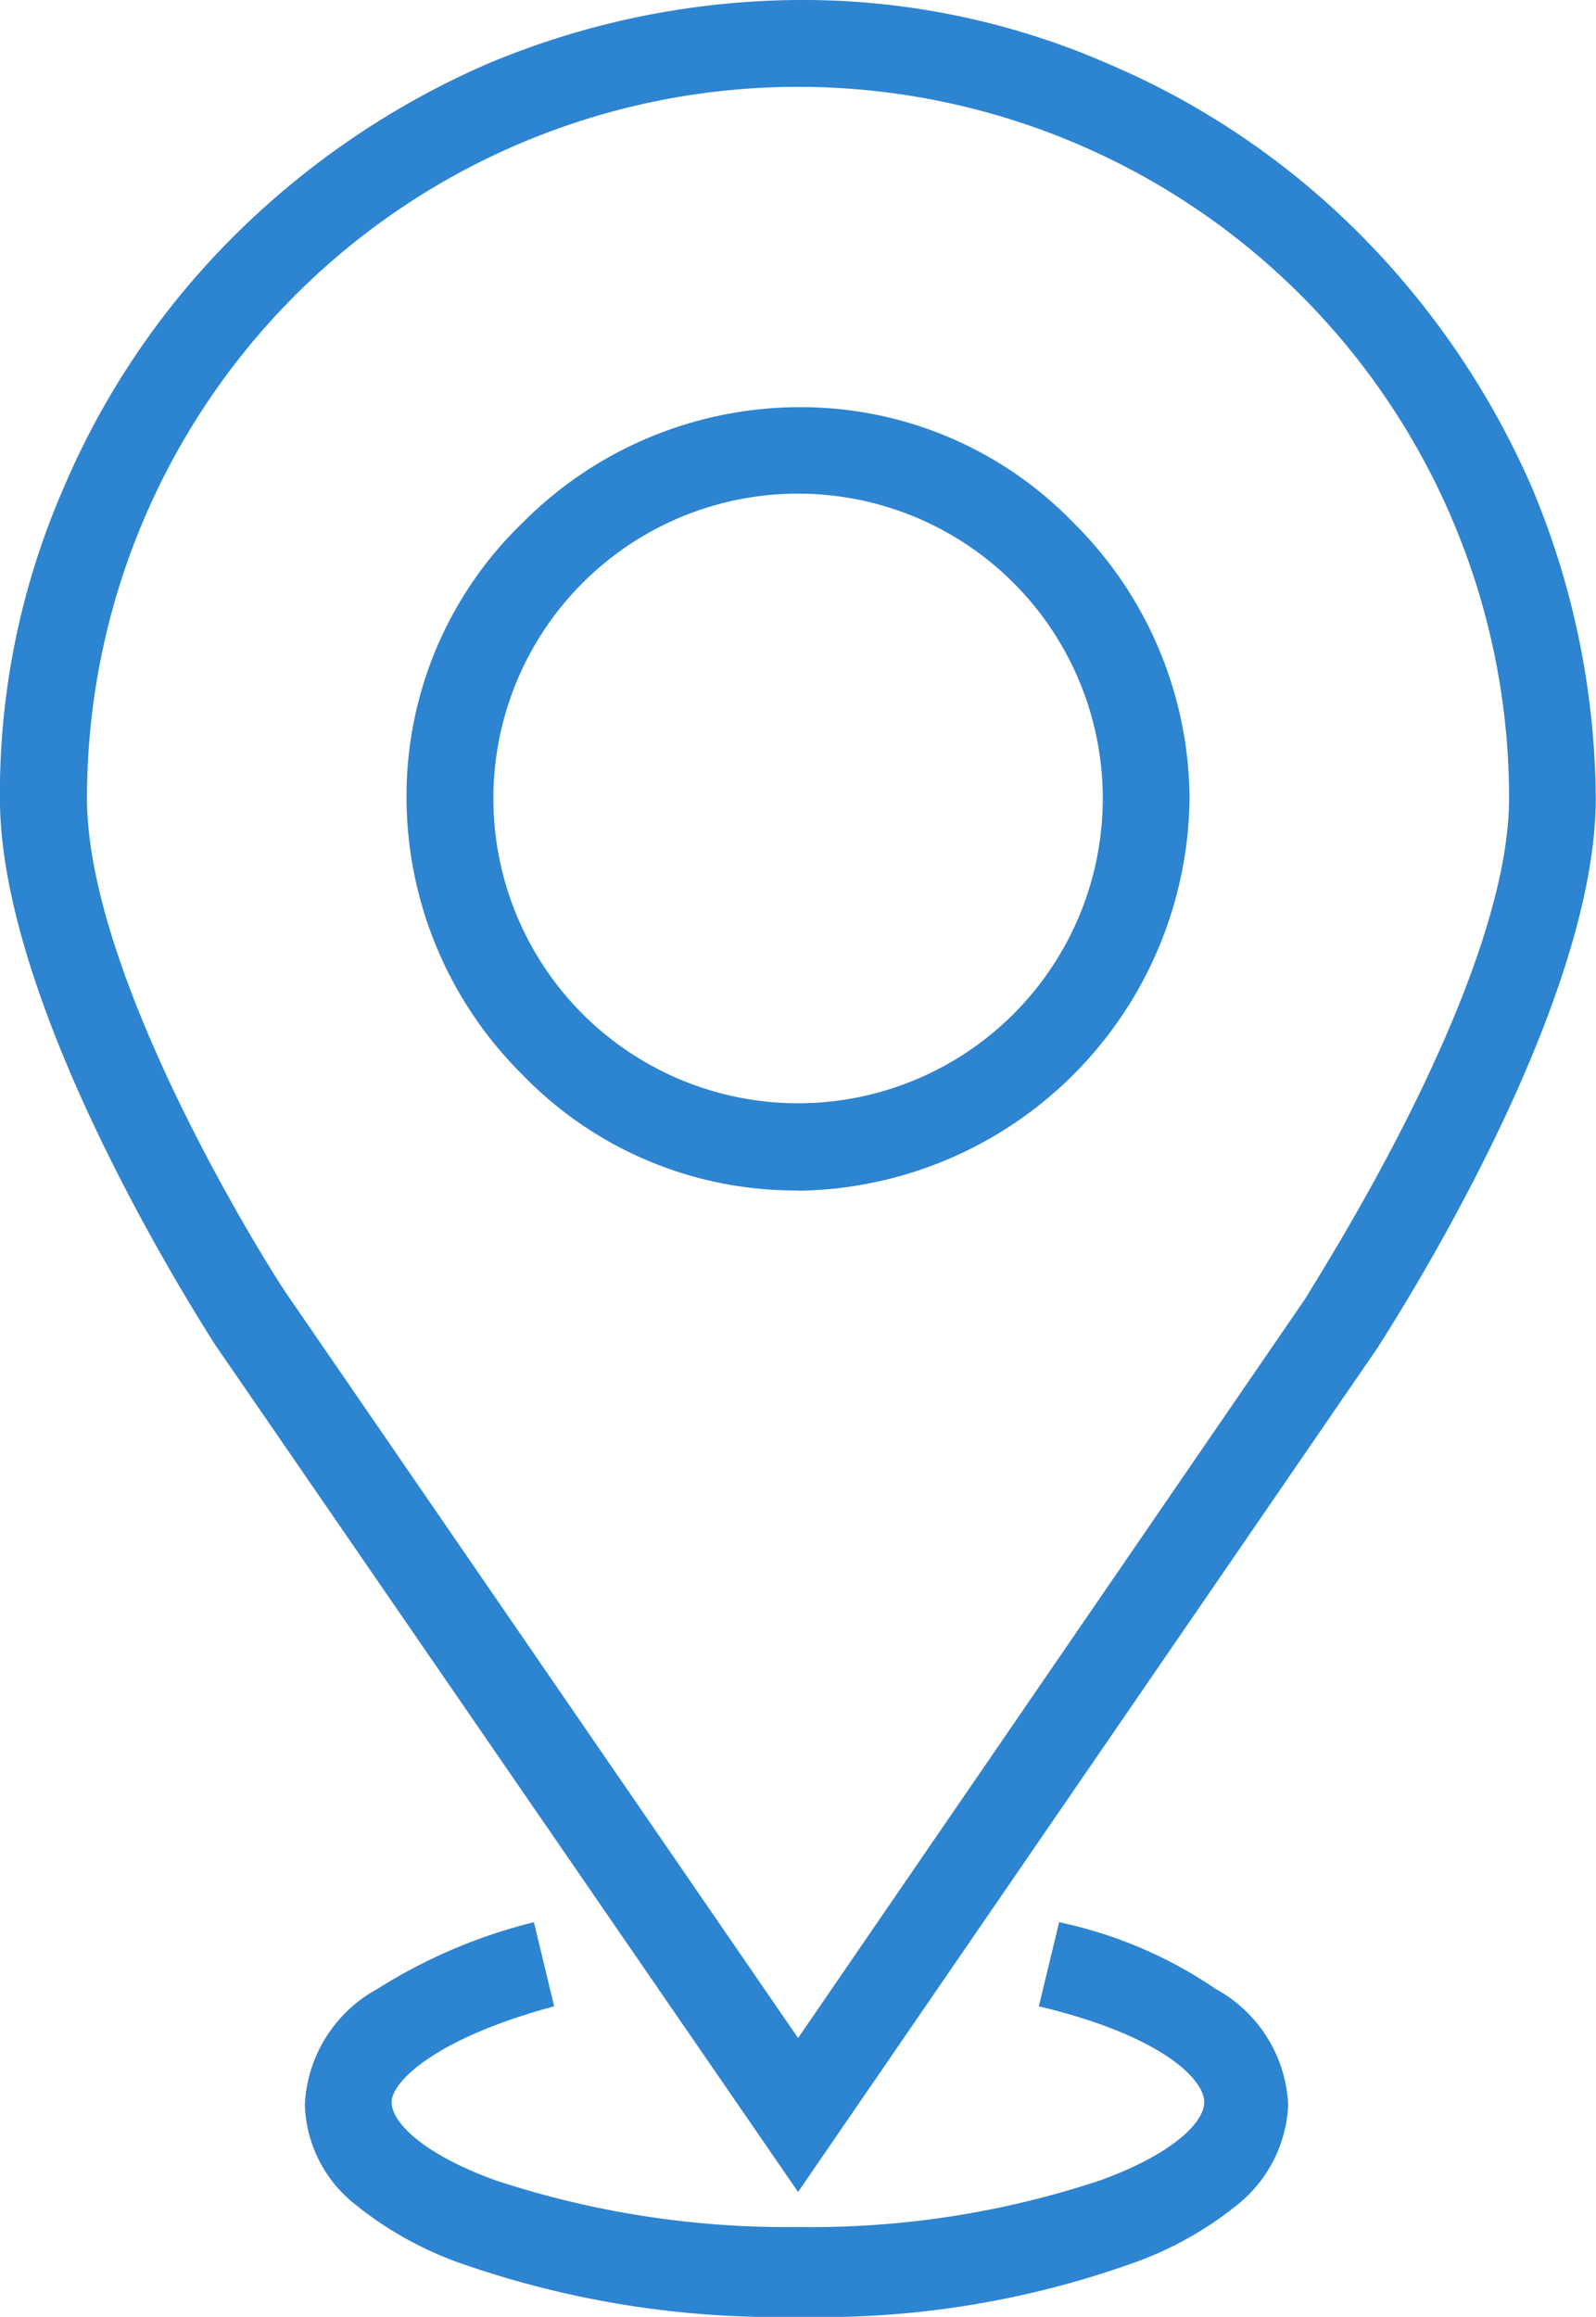 <svg xmlns="http://www.w3.org/2000/svg" width="22.052" height="32" viewBox="0 0 22.052 32">
  <g id="contact-address" transform="translate(-269.999 -121.198)">
    <path id="Path_8602" data-name="Path 8602" d="M443.413,300.047a5.239,5.239,0,0,1-3.81-1.6,5.4,5.4,0,0,1-1.6-3.809,5.239,5.239,0,0,1,1.6-3.809,5.4,5.4,0,0,1,3.81-1.6,5.239,5.239,0,0,1,3.809,1.6,5.4,5.4,0,0,1,1.6,3.809,5.478,5.478,0,0,1-5.413,5.413Zm0-9.624a4.21,4.21,0,1,0,4.21,4.21A4.21,4.21,0,0,0,443.413,290.423Z" transform="translate(-162.387 -162.407)" fill="#2d84d1"/>
    <path id="Path_8603" data-name="Path 8603" d="M281.026,151.473l-8.061-11.711c-.121-.2-2.967-4.571-2.967-7.539a10.539,10.539,0,0,1,.882-4.29,10.95,10.95,0,0,1,2.365-3.488,11.421,11.421,0,0,1,3.488-2.365,11.257,11.257,0,0,1,4.29-.882,10.539,10.539,0,0,1,4.29.882,10.95,10.95,0,0,1,3.488,2.365,11.421,11.421,0,0,1,2.365,3.488,11.257,11.257,0,0,1,.882,4.29c0,2.967-2.887,7.378-3.007,7.578Zm-7.058-12.392,7.058,10.266,7.017-10.225c.08-.16,2.807-4.331,2.807-6.9a9.824,9.824,0,0,0-19.649,0c0,2.566,2.647,6.7,2.766,6.856Z" transform="translate(0 0)" fill="#2d84d1"/>
    <path id="Path_8604" data-name="Path 8604" d="M402.817,921.036a13.266,13.266,0,0,1-4.611-.722,4.918,4.918,0,0,1-1.524-.843,1.82,1.82,0,0,1-.681-1.363,1.923,1.923,0,0,1,1-1.6,7.347,7.347,0,0,1,2.165-.923l.28,1.162c-1.645.442-2.246,1.043-2.246,1.324s.442.722,1.444,1.082a12.836,12.836,0,0,0,4.17.642,12.656,12.656,0,0,0,4.17-.642c1-.36,1.444-.8,1.444-1.082,0-.321-.6-.923-2.285-1.324l.28-1.162a6.055,6.055,0,0,1,2.165.923,1.923,1.923,0,0,1,1,1.6,1.876,1.876,0,0,1-.681,1.363,4.9,4.9,0,0,1-1.524.843,12.818,12.818,0,0,1-4.569.722Z" transform="translate(-121.79 -767.838)" fill="#2d84d1"/>
  </g>
</svg>
